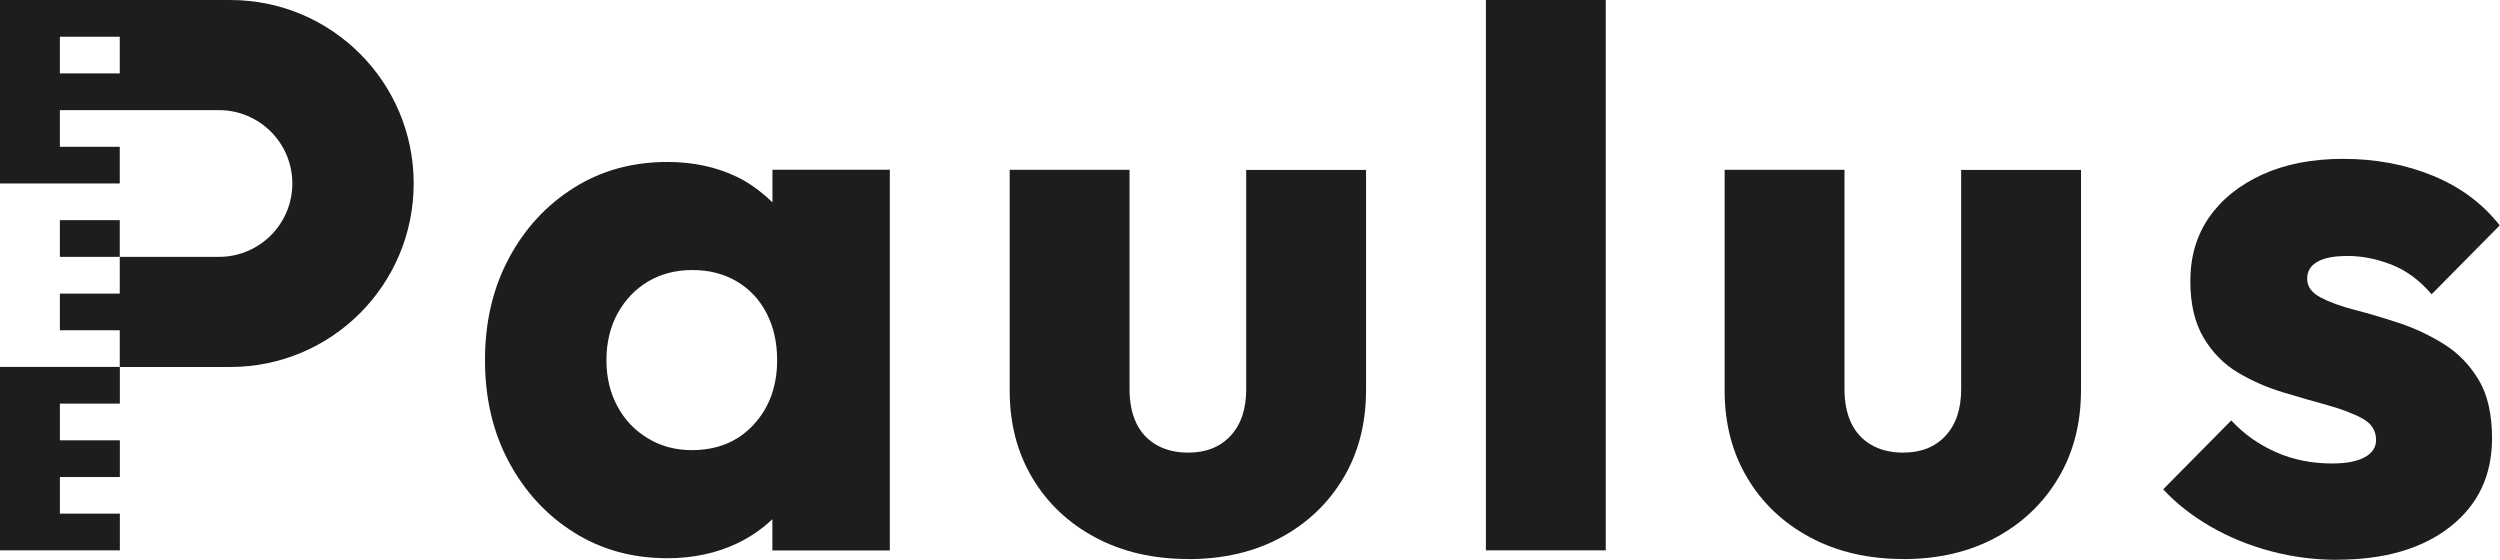 <?xml version="1.0" encoding="utf-8"?>
<svg xmlns="http://www.w3.org/2000/svg" data-name="Ebene 1" id="Ebene_1" viewBox="0 0 282.64 63.29">
  <defs>
    <style>
      .cls-1 {
        fill: #1d1d1b;
      }
    </style>
  </defs>
  <path class="cls-1" d="M87.33,19.19v3.69c-1.18-1.13-2.47-2.14-4.03-2.89-2.33-1.12-4.94-1.68-7.84-1.68-3.96,0-7.48.97-10.58,2.92s-5.55,4.6-7.35,7.97-2.7,7.2-2.7,11.51.9,8.15,2.7,11.51c1.8,3.36,4.25,6.02,7.35,7.97,3.1,1.95,6.62,2.92,10.58,2.92,2.89,0,5.52-.56,7.88-1.68,1.53-.73,2.84-1.65,3.98-2.73v3.53h13.28V19.19h-13.28ZM78.21,50.89c-1.83,0-3.48-.44-4.96-1.33s-2.63-2.09-3.45-3.63c-.83-1.53-1.24-3.28-1.24-5.22s.43-3.78,1.28-5.31c.85-1.53,2.01-2.73,3.45-3.59,1.45-.85,3.11-1.28,5-1.28s3.55.43,5,1.28c1.45.86,2.57,2.05,3.37,3.59.8,1.54,1.2,3.31,1.2,5.31,0,2.95-.89,5.39-2.66,7.3-1.77,1.92-4.1,2.88-6.99,2.88Z"/>
  <path class="cls-1" d="M134.34,63.2c-3.96,0-7.45-.81-10.49-2.43-3.04-1.62-5.42-3.86-7.13-6.73-1.71-2.86-2.57-6.15-2.57-9.87v-24.97h13.55v24.79c0,1.48.25,2.75.75,3.81.5,1.06,1.25,1.89,2.26,2.48,1,.59,2.21.89,3.63.89,2.01,0,3.6-.63,4.78-1.9,1.18-1.27,1.77-3.02,1.77-5.27v-24.79h13.55v24.88c0,3.78-.86,7.1-2.57,9.96-1.71,2.86-4.07,5.11-7.08,6.73-3.01,1.62-6.49,2.43-10.45,2.43Z"/>
  <path class="cls-1" d="M167.99,62.22V0h13.55v62.22h-13.55Z"/>
  <path class="cls-1" d="M215.17,63.2c-3.96,0-7.45-.81-10.49-2.43-3.04-1.62-5.42-3.86-7.13-6.73-1.71-2.86-2.57-6.15-2.57-9.87v-24.97h13.55v24.79c0,1.48.25,2.75.75,3.81.5,1.06,1.25,1.89,2.26,2.48,1,.59,2.21.89,3.63.89,2.01,0,3.6-.63,4.78-1.9,1.18-1.27,1.77-3.02,1.77-5.27v-24.79h13.55v24.88c0,3.78-.86,7.1-2.57,9.96-1.71,2.86-4.07,5.11-7.08,6.73-3.01,1.62-6.49,2.43-10.45,2.43Z"/>
  <path class="cls-1" d="M264.22,63.29c-2.54,0-5.03-.32-7.48-.97-2.45-.65-4.72-1.58-6.82-2.79-2.09-1.21-3.88-2.61-5.36-4.21l7.7-7.79c1.42,1.54,3.1,2.73,5.05,3.59,1.95.86,4.07,1.28,6.37,1.28,1.59,0,2.82-.24,3.67-.71.85-.47,1.28-1.12,1.28-1.95,0-1.06-.52-1.87-1.55-2.43-1.03-.56-2.35-1.06-3.94-1.5s-3.28-.93-5.05-1.46-3.45-1.27-5.05-2.21c-1.59-.94-2.89-2.26-3.9-3.94-1-1.68-1.51-3.82-1.51-6.42,0-2.77.71-5.18,2.13-7.22s3.42-3.64,6.02-4.83c2.6-1.18,5.64-1.77,9.12-1.77,3.66,0,7.04.63,10.14,1.9,3.1,1.27,5.62,3.14,7.57,5.62l-7.7,7.79c-1.36-1.59-2.88-2.71-4.56-3.36-1.68-.65-3.32-.97-4.91-.97s-2.69.22-3.45.66c-.77.44-1.15,1.08-1.15,1.9,0,.89.5,1.59,1.5,2.12s2.3,1.01,3.9,1.42c1.59.41,3.28.92,5.05,1.5,1.77.59,3.45,1.39,5.05,2.39,1.59,1,2.89,2.35,3.9,4.03,1,1.68,1.5,3.88,1.5,6.6,0,4.19-1.58,7.53-4.74,10-3.16,2.48-7.42,3.72-12.79,3.72Z"/>
  <g>
    <polygon class="cls-1" points="13.55 45.63 13.55 41.48 0 41.48 0 45.63 0 49.78 0 53.93 0 58.07 0 62.22 13.55 62.22 13.55 58.07 6.77 58.07 6.77 53.93 13.55 53.93 13.55 49.78 6.77 49.78 6.77 45.63 13.55 45.63"/>
    <rect class="cls-1" height="4.15" width="6.77" x="6.77" y="24.89"/>
    <path class="cls-1" d="M26.03,0H0v20.74h13.54v-4.14h-6.77v-4.15h17.98c4.58,0,8.3,3.71,8.3,8.29,0,2.3-.93,4.37-2.43,5.87s-3.58,2.43-5.87,2.43h-11.21v4.15h-6.77v4.15h6.77v4.15h12.49c11.46,0,20.74-9.29,20.74-20.75S37.49,0,26.03,0ZM13.54,8.3h-6.77v-4.15h6.77v4.15Z"/>
  </g>
</svg>